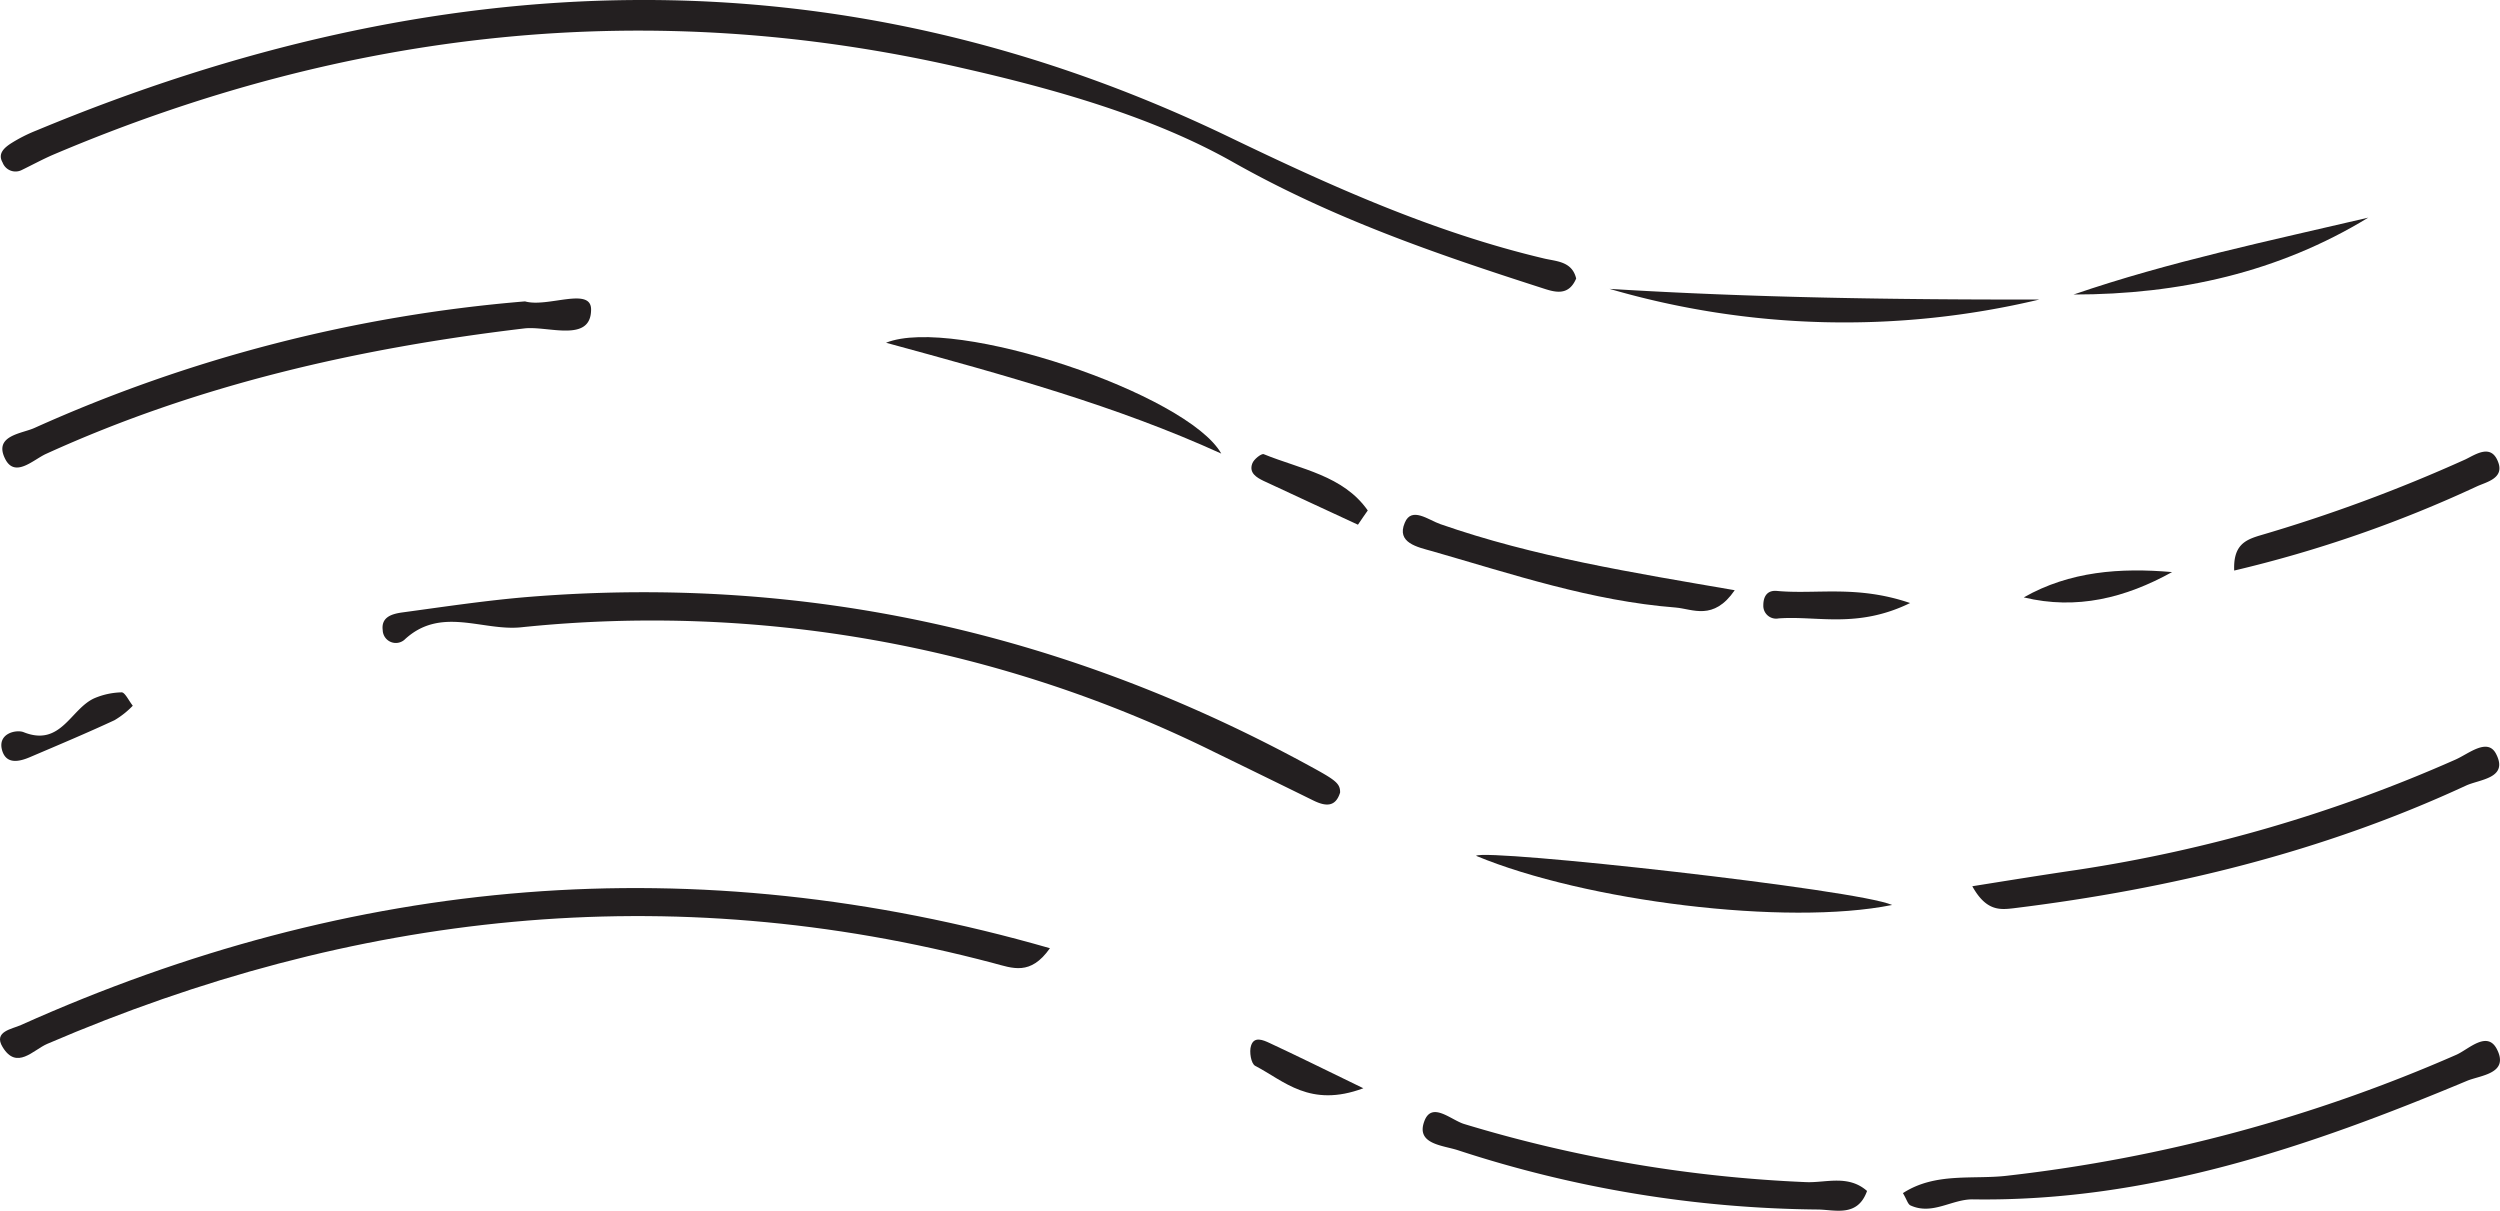 <svg xmlns="http://www.w3.org/2000/svg" width="223.275" height="108.131" viewBox="0 0 223.275 108.131">
  <g id="Group_121" data-name="Group 121" transform="translate(-3.915 -34.565)">
    <path id="Path_285" data-name="Path 285" d="M144.616,59.44c-.7,1.657-2,1.19-3.094.833-9.475-3.048-18.665-6.207-27.572-11.241-7.094-4.01-15.773-6.49-24.2-8.4C61.8,34.2,34.839,37.241,8.6,48.381c-.952.412-1.877.915-2.8,1.364a1.233,1.233,0,0,1-1.721-.668c-.458-.8.165-1.318.732-1.694A13.646,13.646,0,0,1,7.12,46.212c35.6-14.811,71.146-16.441,106.527.6,9.1,4.385,18.253,8.513,28.14,10.848C142.867,57.911,144.259,57.911,144.616,59.44Z" transform="translate(0.066)" fill="#231f20" fill-rule="evenodd"/>
    <path id="Path_286" data-name="Path 286" d="M97.684,48.6c-1.739,2.481-3.332,1.785-5.062,1.327-29.028-7.689-57.131-4.54-84.484,7.214-1.272.549-2.728,2.371-3.991.284-.851-1.4.851-1.6,1.648-1.968C35.436,42.168,65.837,39.44,97.684,48.6Z" transform="translate(0 70.65)" fill="#231f20" fill-rule="evenodd"/>
    <path id="Path_287" data-name="Path 287" d="M93.163,58.235c-.412,1.337-1.318,1.236-2.408.7-2.957-1.456-5.941-2.911-8.907-4.357A113.205,113.205,0,0,0,20,43.478c-3.451.348-7.177-1.922-10.408,1.117a1.172,1.172,0,0,1-1.932-.86c-.156-1.181.833-1.446,1.666-1.575,3.79-.513,7.58-1.089,11.388-1.4,24.817-2,48.059,3.241,69.855,15.168C92.751,57.118,93.182,57.429,93.163,58.235Z" transform="translate(30.436 47.113)" fill="#231f20" fill-rule="evenodd"/>
    <path id="Path_288" data-name="Path 288" d="M50.622,37.736c2,.577,5.9-1.337,5.9.723,0,3.021-3.872,1.437-5.978,1.694-14.775,1.758-29.1,5.007-42.695,11.2-1.135.513-2.765,2.17-3.643.476-1.089-2.124,1.465-2.27,2.609-2.792A133.427,133.427,0,0,1,50.622,37.736Z" transform="translate(0.183 23.746)" fill="#231f20" fill-rule="evenodd"/>
    <path id="Path_289" data-name="Path 289" d="M22.48,58.309c2.929-1.9,6.326-1.181,9.4-1.565A138.788,138.788,0,0,0,71.912,45.95c1.089-.485,2.737-2.179,3.607-.513,1.144,2.2-1.446,2.343-2.646,2.838C58.73,54.189,44.358,59.1,28.732,58.867c-1.877-.027-3.607,1.428-5.557.549C22.919,59.315,22.837,58.9,22.48,58.309Z" transform="translate(151.385 82.814)" fill="#231f20" fill-rule="evenodd"/>
    <path id="Path_290" data-name="Path 290" d="M23.157,54.309c3.378-.54,6.39-1.025,9.392-1.465a132.059,132.059,0,0,0,33.77-9.85c1.181-.522,2.9-2.014,3.643-.449,1.062,2.133-1.5,2.215-2.71,2.774-12.843,5.95-26.41,9.237-40.425,10.958C25.629,56.414,24.393,56.542,23.157,54.309Z" transform="translate(156.905 59.406)" fill="#231f20" fill-rule="evenodd"/>
    <path id="Path_291" data-name="Path 291" d="M57.482,52.459c-.842,2.371-2.865,1.675-4.385,1.657a106.153,106.153,0,0,1-32.14-5.291c-1.364-.449-3.79-.531-3.012-2.6.668-1.794,2.38-.1,3.561.256a122.7,122.7,0,0,0,30.557,5.19C53.829,51.736,55.8,50.985,57.482,52.459Z" transform="translate(113.179 88.471)" fill="#231f20" fill-rule="evenodd"/>
    <path id="Path_292" data-name="Path 292" d="M58,38.335a74.976,74.976,0,0,1-38.383-.952C32.425,38.17,45.186,38.353,58,38.335Z" transform="translate(128.048 22.981)" fill="#231f20" fill-rule="evenodd"/>
    <path id="Path_293" data-name="Path 293" d="M55.472,47.378c-9.438,1.9-27.426-.339-37.157-4.394C19.23,42.325,52.469,46,55.472,47.378Z" transform="translate(117.423 68.012)" fill="#231f20" fill-rule="evenodd"/>
    <path id="Path_294" data-name="Path 294" d="M42.5,48.259c-9.392-4.275-19.251-6.985-29.943-9.9C18.674,35.91,39.491,42.931,42.5,48.259Z" transform="translate(70.488 26.816)" fill="#231f20" fill-rule="evenodd"/>
    <path id="Path_295" data-name="Path 295" d="M47.245,46.319c-1.895,2.765-3.753,1.675-5.273,1.547C34.457,47.28,27.4,44.891,20.25,42.84c-1.346-.375-3.241-.751-2.472-2.545.6-1.474,2.115-.247,3.167.119C29.313,43.335,38.055,44.735,47.245,46.319Z" transform="translate(111.598 40.958)" fill="#231f20" fill-rule="evenodd"/>
    <path id="Path_296" data-name="Path 296" d="M50.463,36.688c-8.01,4.888-16.889,6.866-26.318,6.866C32.713,40.615,41.584,38.775,50.463,36.688Z" transform="translate(164.962 17.314)" fill="#231f20" fill-rule="evenodd"/>
    <path id="Path_297" data-name="Path 297" d="M25.717,49.6c-.092-2.224.943-2.71,2.179-3.1a140.7,140.7,0,0,0,18.455-6.82c.943-.449,2.38-1.5,2.984.357.412,1.327-1.071,1.657-1.895,2.023A112.677,112.677,0,0,1,25.717,49.6Z" transform="translate(177.734 35.922)" fill="#231f20" fill-rule="evenodd"/>
    <path id="Path_298" data-name="Path 298" d="M36.905,40.276c-4.165,2.307-8.523,3.405-13.246,2.261C27.769,40.2,32.282,39.874,36.905,40.276Z" transform="translate(160.999 45.381)" fill="#231f20" fill-rule="evenodd"/>
    <path id="Path_299" data-name="Path 299" d="M25.638,45.3c-2.81-1.309-5.63-2.6-8.44-3.918-.6-.293-1.309-.7-1-1.538.119-.375.824-.925,1.025-.842,3.3,1.346,7.1,1.895,9.291,5.026C26.224,44.45,25.922,44.871,25.638,45.3Z" transform="translate(99.555 36.126)" fill="#231f20" fill-rule="evenodd"/>
    <path id="Path_300" data-name="Path 300" d="M34.227,41.417c-4.724,2.307-8.312,1.117-11.745,1.373a1.145,1.145,0,0,1-1.364-1.172c0-.732.3-1.364,1.217-1.282C25.86,40.666,29.448,39.787,34.227,41.417Z" transform="translate(140.279 47.005)" fill="#231f20" fill-rule="evenodd"/>
    <path id="Path_301" data-name="Path 301" d="M15.664,42.518a7.734,7.734,0,0,1-1.629,1.291c-2.462,1.144-4.989,2.206-7.5,3.277-1.007.439-2.179.7-2.545-.6-.412-1.5,1.263-1.858,1.913-1.611,3.36,1.355,4.211-2.105,6.362-3.039a6.551,6.551,0,0,1,2.4-.513C14.959,41.319,15.27,42.006,15.664,42.518Z" transform="translate(0.109 55.076)" fill="#231f20" fill-rule="evenodd"/>
    <path id="Path_302" data-name="Path 302" d="M26.213,49.05c-4.778,1.785-7.085-.668-9.658-2-.375-.192-.549-1.272-.375-1.794.265-.879,1.089-.513,1.675-.238C20.281,46.148,22.689,47.338,26.213,49.05Z" transform="translate(99.464 82.707)" fill="#231f20" fill-rule="evenodd"/>
  </g>
</svg>
